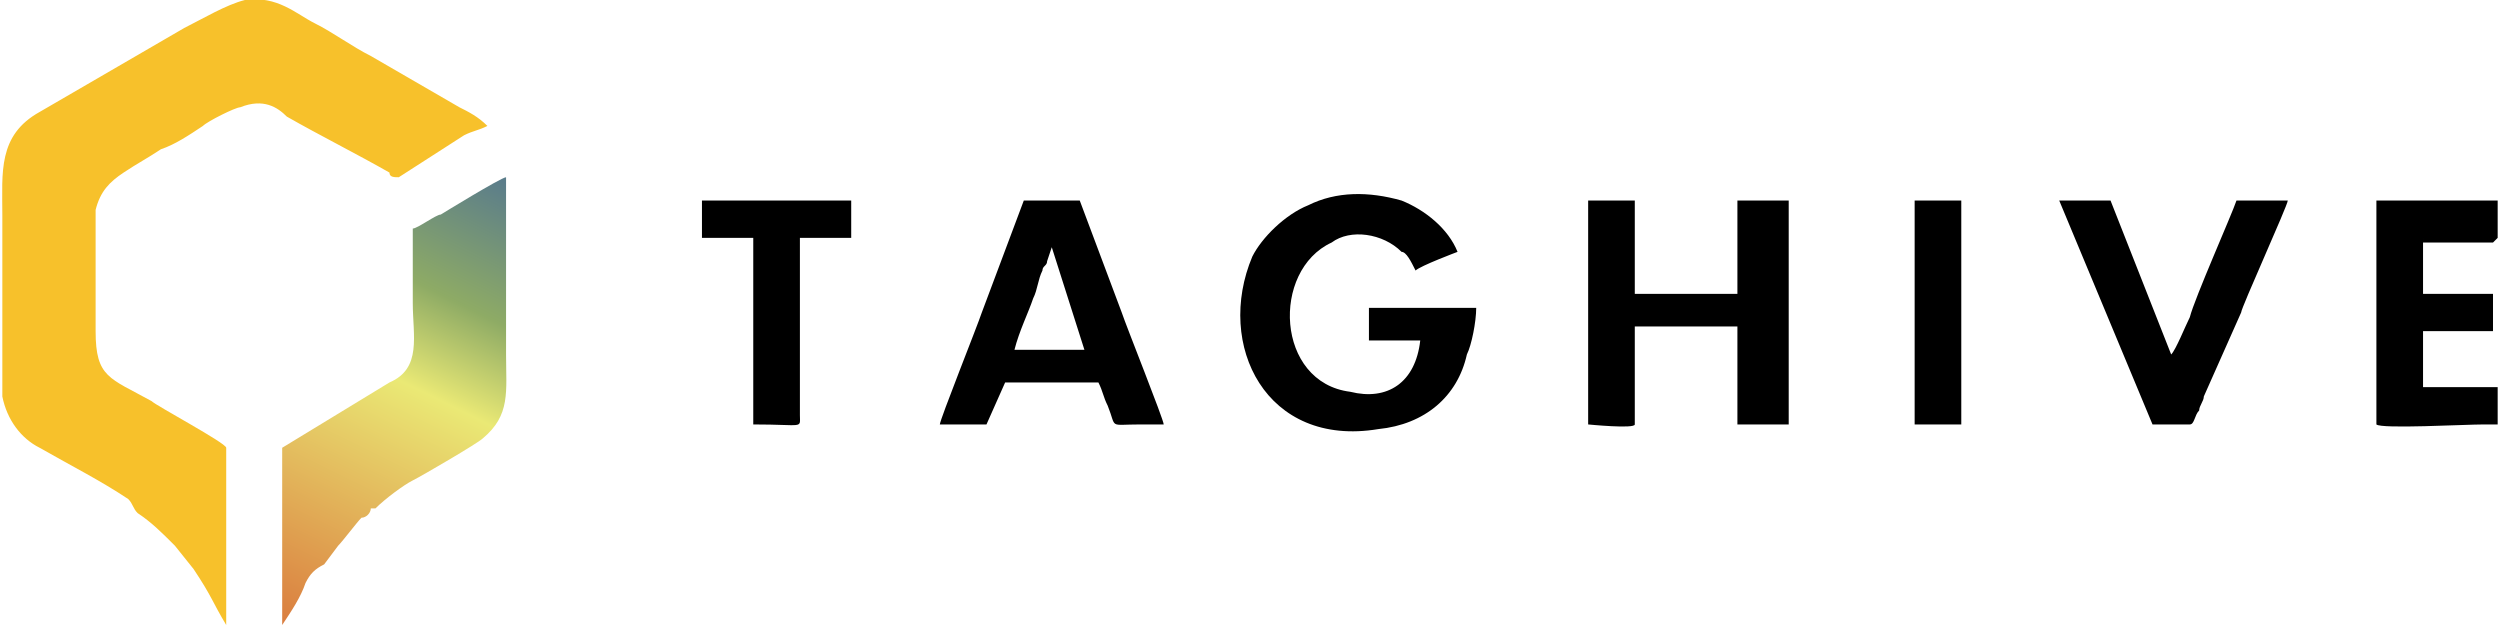 <?xml version="1.0" encoding="UTF-8"?>
<!DOCTYPE svg PUBLIC "-//W3C//DTD SVG 1.1//EN" "http://www.w3.org/Graphics/SVG/1.1/DTD/svg11.dtd">
<!-- Creator: CorelDRAW 2021 (64-Bit) -->
<svg xmlns="http://www.w3.org/2000/svg" xml:space="preserve" width="100px" height="25px" version="1.1" style="shape-rendering:geometricPrecision; text-rendering:geometricPrecision; image-rendering:optimizeQuality; fill-rule:evenodd; clip-rule:evenodd"
viewBox="0 0 0.535 0.134"
 xmlns:xlink="http://www.w3.org/1999/xlink"
 xmlns:xodm="http://www.corel.com/coreldraw/odm/2003">
 <defs>
  <style type="text/css">
   <![CDATA[
    .fil1 {fill:black}
    .fil0 {fill:#F7C12B}
    .fil2 {fill:url(#id0)}
   ]]>
  </style>
  <linearGradient id="id0" gradientUnits="userSpaceOnUse" x1="0.107" y1="0.039" x2="0.06" y2="0.134">
   <stop offset="0" style="stop-opacity:1; stop-color:#5B7D8A"/>
   <stop offset="0.259" style="stop-opacity:1; stop-color:#8EAB65"/>
   <stop offset="0.451" style="stop-opacity:1; stop-color:#EAE975"/>
   <stop offset="1" style="stop-opacity:1; stop-color:#DA7C3E"/>
  </linearGradient>
 </defs>
 <g id="Layer_x0020_1">
  <g id="_2396751183232">
   <path class="fil0" d="M0.048 0.096c0,-0.001 -0.015,-0.009 -0.016,-0.01 -0.009,-0.005 -0.012,-0.005 -0.012,-0.015 0,-0.004 0,-0.024 0,-0.026 0.001,-0.004 0.003,-0.006 0.006,-0.008 0.003,-0.002 0.005,-0.003 0.008,-0.005 0.003,-0.001 0.006,-0.003 0.009,-0.005 0.001,-0.001 0.007,-0.004 0.008,-0.004 0.005,-0.002 0.008,0 0.01,0.002 0.007,0.004 0.015,0.008 0.022,0.012 0,0.001 0.001,0.001 0.002,0.001l0.014 -0.009c0.002,-0.001 0.003,-0.001 0.005,-0.002 -0.002,-0.002 -0.004,-0.003 -0.006,-0.004l-0.019 -0.011c-0.004,-0.002 -0.008,-0.005 -0.012,-0.007 -0.004,-0.002 -0.008,-0.006 -0.015,-0.005 -0.004,0.001 -0.009,0.004 -0.013,0.006l-0.031 0.018c-0.009,0.005 -0.008,0.013 -0.008,0.022 0,0.003 0,0.037 0,0.039 0.001,0.005 0.004,0.009 0.008,0.011 0.007,0.004 0.013,0.007 0.019,0.011 0.001,0.001 0.001,0.002 0.002,0.003 0.003,0.002 0.005,0.004 0.008,0.007l0.004 0.005c0.004,0.006 0.004,0.007 0.007,0.012l0 -0.038z"/>
   <path class="fil1" d="M0.316 0.066l-0.023 0 0 0.007 0.011 0c-0.001,0.009 -0.007,0.013 -0.015,0.011 -0.016,-0.002 -0.017,-0.026 -0.004,-0.032 0.004,-0.003 0.011,-0.002 0.015,0.002 0.001,0 0.002,0.002 0.003,0.004 0.001,-0.001 0.009,-0.004 0.009,-0.004 -0.002,-0.005 -0.007,-0.009 -0.012,-0.011 -0.007,-0.002 -0.014,-0.002 -0.02,0.001 -0.005,0.002 -0.01,0.007 -0.012,0.011 -0.008,0.019 0.003,0.041 0.027,0.037 0.01,-0.001 0.017,-0.007 0.019,-0.016 0.001,-0.002 0.002,-0.007 0.002,-0.01zm0.034 0.025l0 -0.021 0.022 0 0 0.021 0.01 0 0 -0.048 -0.01 0 0 0.019c0,0.001 0,0.001 0,0.001l-0.022 0 0 -0.02 -0.01 0c0,0.002 0,0.045 0,0.048l0.01 0zm-0.133 -0.016c0.001,-0.004 0.003,-0.008 0.004,-0.011 0.001,-0.002 0.001,-0.004 0.002,-0.006 0,-0.001 0.001,-0.001 0.001,-0.002l0.001 -0.003 0.007 0.022 0 0 -0.015 0 0 0zm-0.002 0.007l0.02 0c0.001,0.002 0.001,0.003 0.002,0.005 0.002,0.005 0,0.004 0.007,0.004 0.001,0 0.003,0 0.005,0 0,-0.001 -0.008,-0.021 -0.009,-0.024 -0.003,-0.008 -0.006,-0.016 -0.009,-0.024l-0.012 0 -0.009 0.024c-0.001,0.003 -0.009,0.023 -0.009,0.024l0.01 0 0.004 -0.009zm0.226 -0.039l0.02 0.048 0.008 0c0.001,0 0.001,-0.002 0.002,-0.003 0,-0.001 0.001,-0.002 0.001,-0.003l0.008 -0.018c0,-0.001 0.01,-0.023 0.01,-0.024l-0.011 0c-0.001,0.003 -0.009,0.021 -0.01,0.025 -0.001,0.002 -0.003,0.007 -0.004,0.008l-0.013 -0.033 -0.011 0zm0.094 0.048l0 -0.008 -0.016 0 0 -0.012 0.015 0 0 -0.008 -0.015 0c0,-0.001 0,-0.011 0,-0.012l0.016 0 0 -0.008 -0.026 0 0 0.048 0.026 0zm-0.364 -0.04l0.011 0c0,-0.001 0,-0.006 0,-0.008l-0.032 0 0 0.008 0.011 0 0 0.04c0.011,0 0.01,0.001 0.01,-0.002 0,-0.012 0,-0.026 0,-0.038zm0.239 0.04l0.01 0 0 -0.048 -0.01 0 0 0.048zm-0.038 -0.028c0,0 0,0 0,-0.001l0 -0.019 0.01 0 0 0.048 -0.01 0c0.001,0 0,0 0.001,0l0.01 0 0 -0.048 -0.011 0 0 0.02zm0.163 0.028l-0.026 0 0 -0.048c0,0.001 0,0 0,0.001l0 0.047c0.001,0.001 0.019,0 0.023,0 0,0 0.001,0 0.001,0 0.001,0 0.002,0 0.002,0zm-0.185 0l-0.01 0c0,-0.003 0,-0.046 0,-0.048 0,0.001 0,0 0,0.001l0 0.002c0,0.006 0,0.044 0,0.045 0,0 0.01,0.001 0.01,0zm0.184 -0.028c-0.001,0 -0.001,0 -0.002,0 0,0 -0.001,0 -0.002,0l-0.011 0 0 -0.011 0.014 0c0,0 0.001,0 0.001,0l0.001 -0.001 -0.016 0c0,0.001 0,0.011 0,0.012l0.015 0zm-0.363 -0.012l0.011 0 0 -0.007c0,-0.001 0,0 0,-0.001 0,0.002 0,0.007 0,0.008l-0.011 0z"/>
   <path class="fil2" d="M0.088 0.065c0,0.007 0.002,0.014 -0.005,0.017l-0.023 0.014 0 0.001 0 0.012c0,0.004 0,0.023 0,0.025 0.002,-0.003 0.004,-0.006 0.005,-0.009 0.001,-0.002 0.002,-0.003 0.004,-0.004l0.003 -0.004c0.001,-0.001 0.004,-0.005 0.005,-0.006 0.001,0 0.002,-0.001 0.002,-0.002 0.001,0 0.001,0 0.001,0 0.002,-0.002 0.006,-0.005 0.008,-0.006 0.002,-0.001 0.014,-0.008 0.015,-0.009 0.006,-0.005 0.005,-0.01 0.005,-0.018l0 -0.021 0 -0.017c-0.001,0 -0.014,0.008 -0.014,0.008 -0.001,0 -0.005,0.003 -0.006,0.003l0 0.016z"/>
  </g>
 </g>
</svg>
